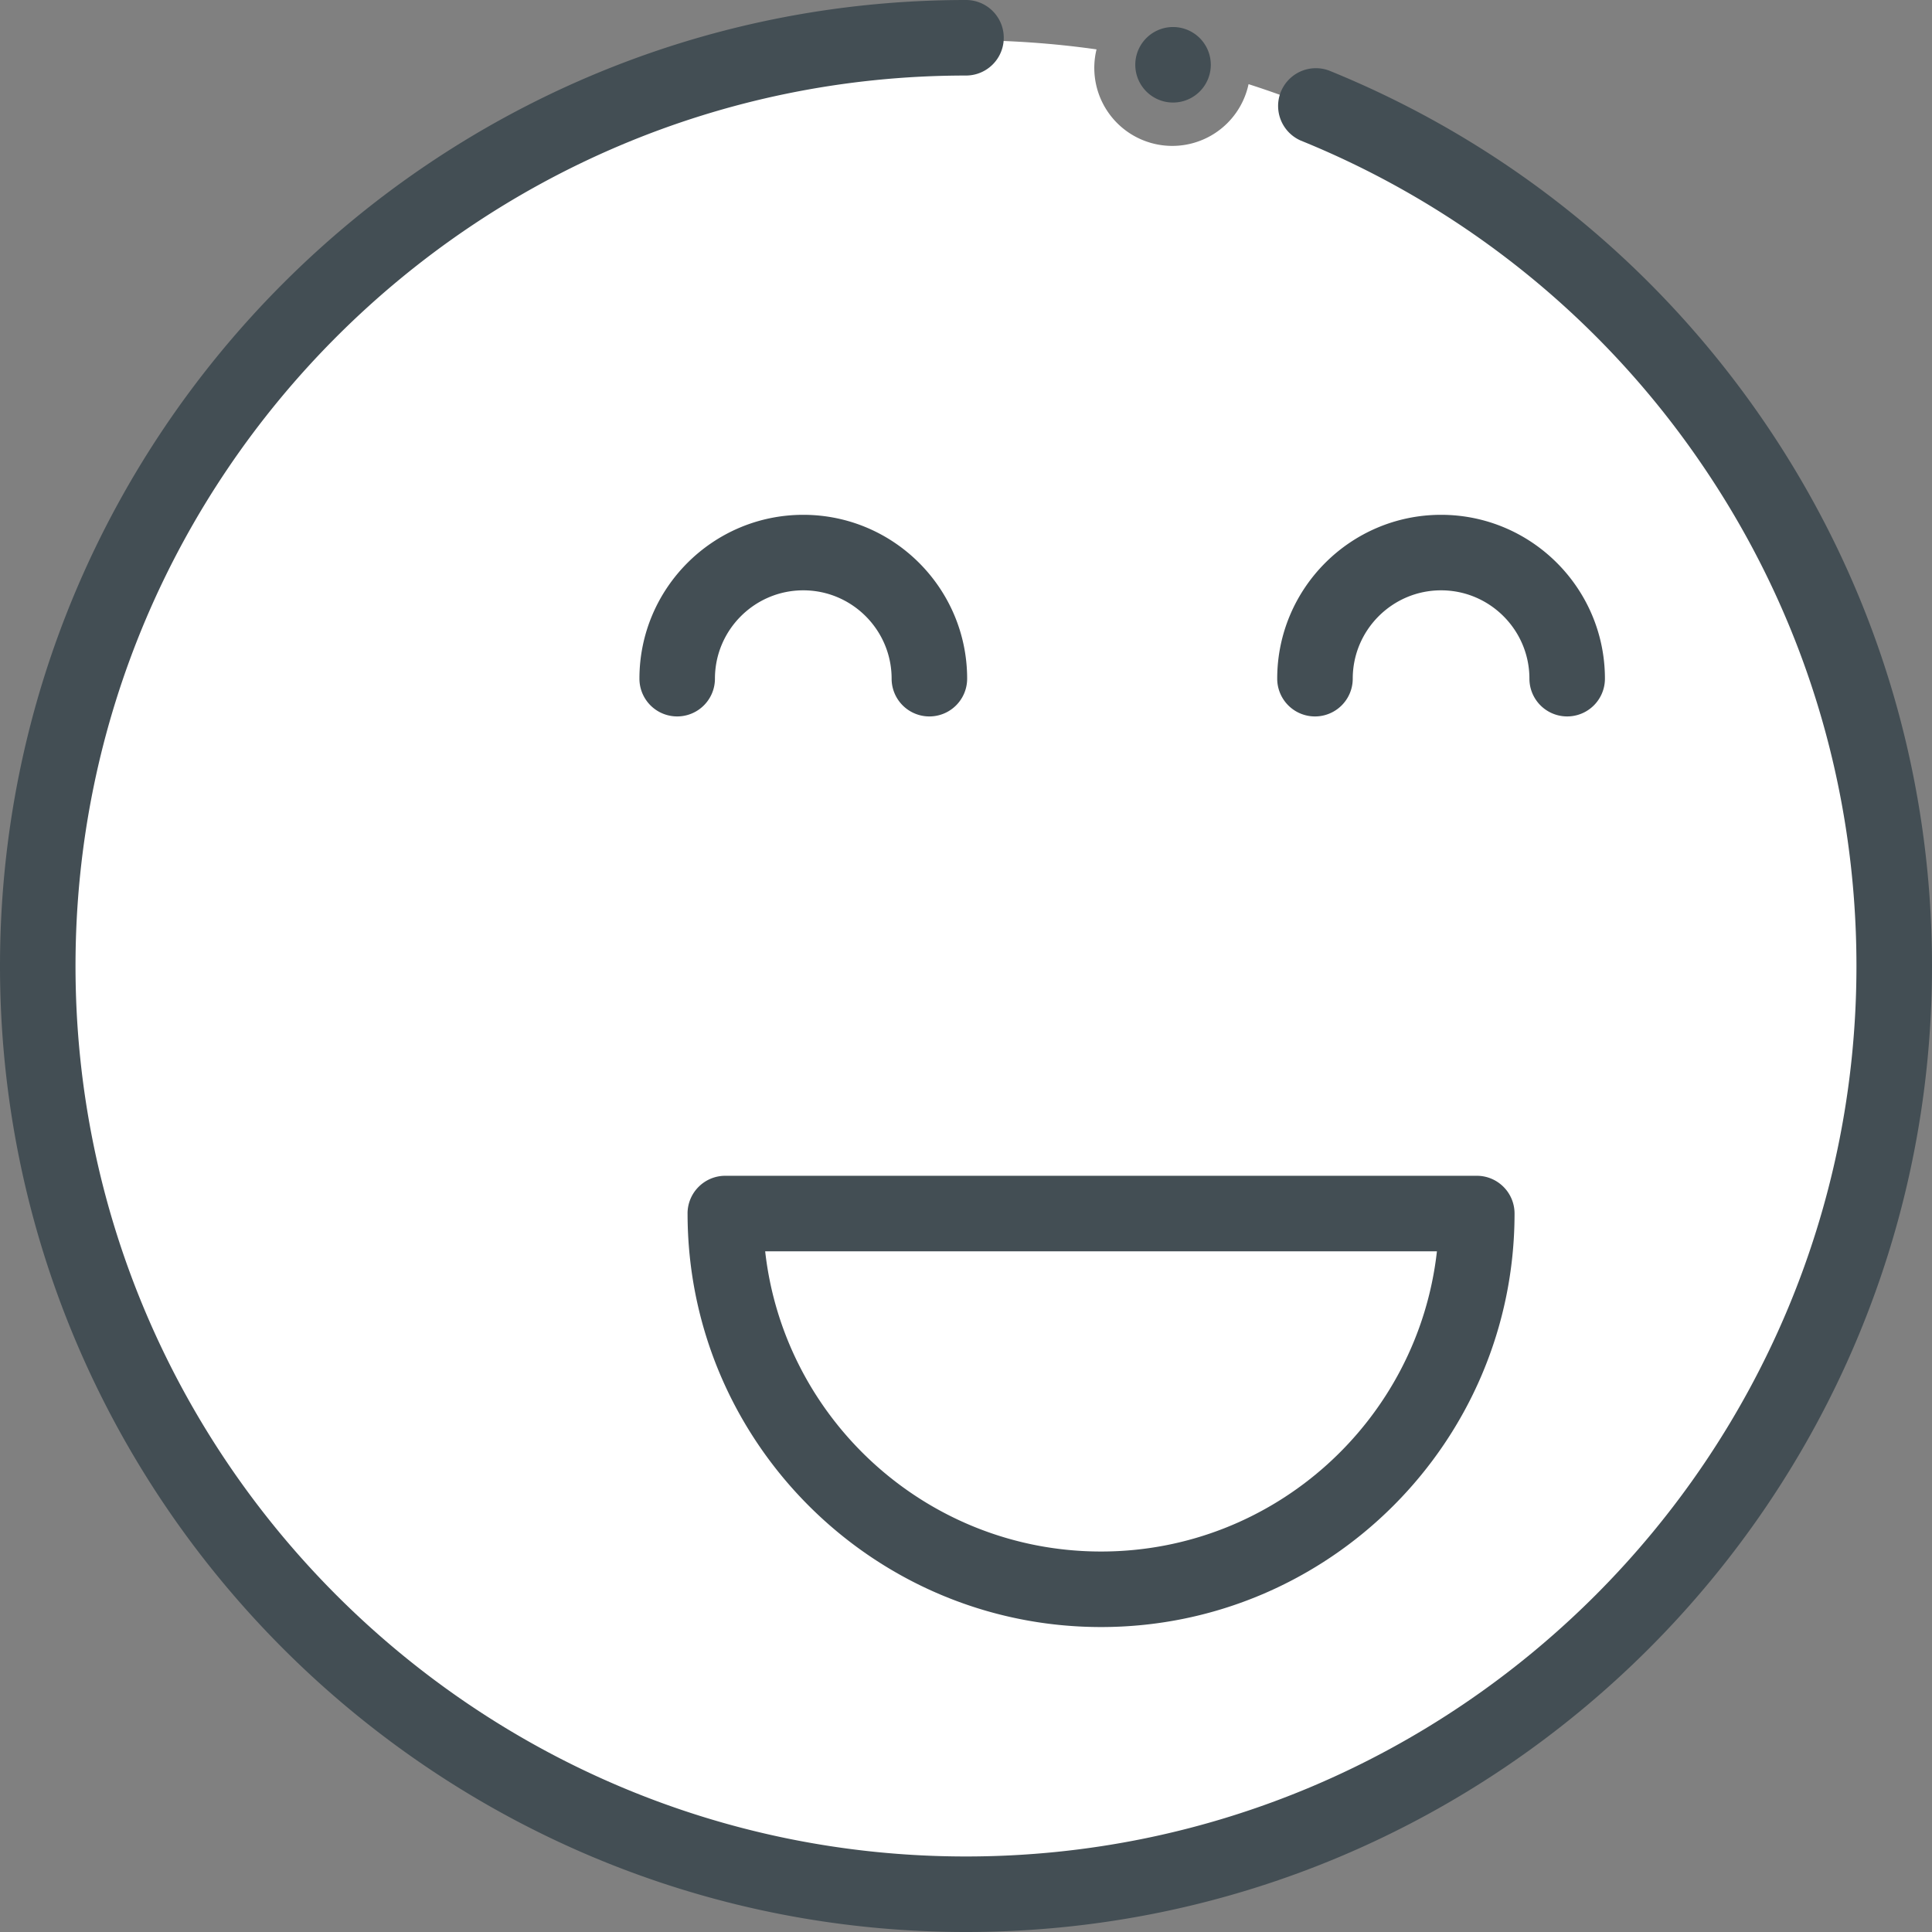 <svg width="96" height="96" xmlns="http://www.w3.org/2000/svg"><rect width="100%" height="100%" fill="#808080" stroke="none"/><g fill="none" fill-rule="evenodd"><path d="M54.487 2.454C52.367 2.154 50.202 2 48 2 22.595 2 2 22.595 2 48s20.595 46 46 46 46-20.595 46-46c0-20.509-13.421-37.883-31.96-43.818a3.875 3.875 0 1 1-7.554-1.728z" fill="#FFF"/><path d="M87.61 20.88C82.25 13.067 74.794 7.06 66.047 3.509a1.877 1.877 0 0 0-1.412 3.477 44.223 44.223 0 0 1 19.88 16.017C89.572 30.377 92.246 39.02 92.246 48c0 24.398-19.85 44.247-44.247 44.247-24.398 0-44.247-19.85-44.247-44.247C3.753 23.602 23.602 3.753 48 3.753A1.876 1.876 0 0 0 48 0C21.532 0 0 21.532 0 48s21.532 48 48 48 48-21.532 48-48c0-9.74-2.901-19.118-8.39-27.12" fill="#434E54"/><path d="M35.525 33.723c0-2.42 1.97-4.39 4.39-4.39s4.389 1.97 4.389 4.39a1.876 1.876 0 0 0 3.753 0c0-4.49-3.653-8.142-8.142-8.142-4.49 0-8.142 3.652-8.142 8.142a1.876 1.876 0 1 0 3.752 0m31.692 0c0-2.42 1.97-4.39 4.39-4.39s4.389 1.97 4.389 4.39a1.876 1.876 0 1 0 3.752 0c0-4.49-3.652-8.142-8.142-8.142-4.49 0-8.142 3.652-8.142 8.142a1.876 1.876 0 1 0 3.753 0M71.4 62.177c-.935 8.38-8.063 14.917-16.689 14.917s-15.754-6.537-16.69-14.917h33.38zM34.165 60.3c0 11.33 9.217 20.547 20.546 20.547 11.33 0 20.546-9.217 20.546-20.547 0-1.036-.84-1.876-1.876-1.876H36.04c-1.036 0-1.876.84-1.876 1.876zM58.288 1.343a1.876 1.876 0 1 1 0 3.752 1.876 1.876 0 0 1 0-3.752" fill="#434E54"/></g></svg>